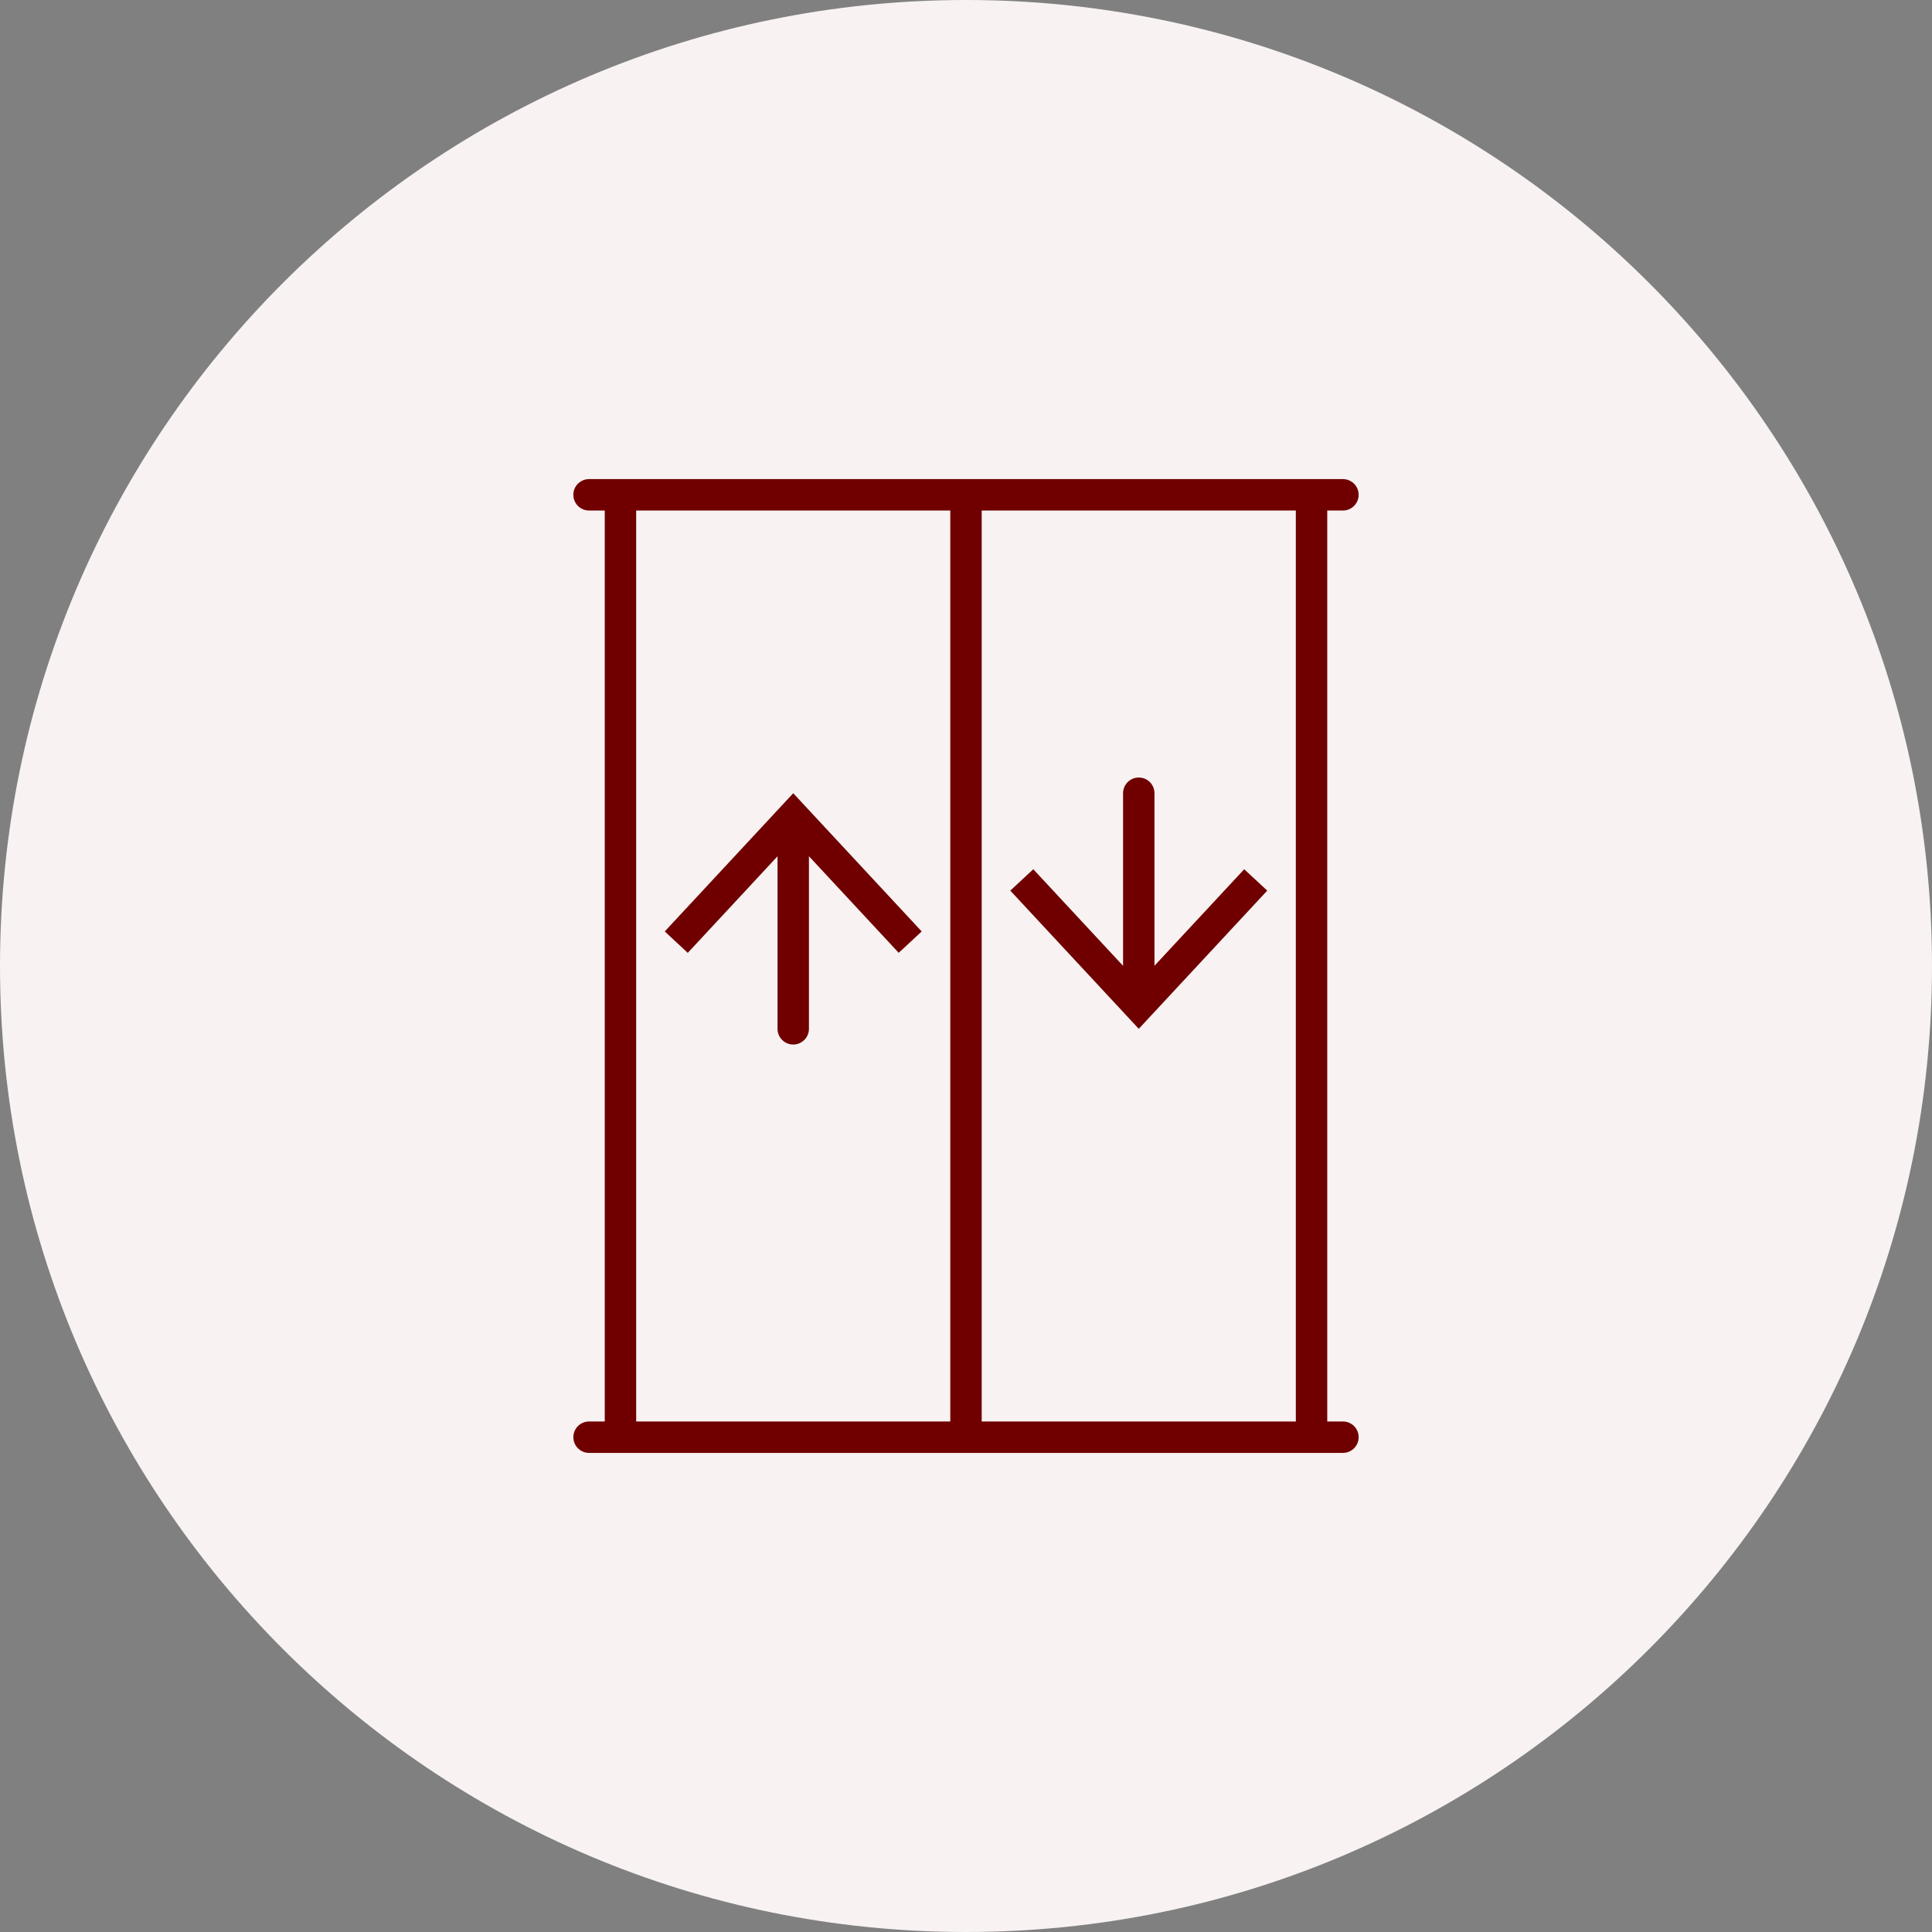<?xml version="1.0" encoding="UTF-8"?> <svg xmlns="http://www.w3.org/2000/svg" width="496" height="496" viewBox="0 0 496 496" fill="none"><rect x="0" y="0" width="496" height="496" fill="#808080" stroke="none"/><path d="M248 496C384.967 496 496 384.967 496 248C496 111.033 384.967 0 248 0C111.033 0 0 111.033 0 248C0 384.967 111.033 496 248 496Z" fill="#F8F2F2"></path><path d="M344.774 364.935H340.742V131.065H344.774C347.001 131.065 348.806 129.259 348.806 127.032C348.806 124.805 347.001 123 344.774 123H151.226C148.999 123 147.194 124.805 147.194 127.032C147.194 129.259 148.999 131.065 151.226 131.065H155.258V364.935H151.226C148.999 364.935 147.194 366.741 147.194 368.968C147.194 371.195 148.999 373 151.226 373H344.774C347.001 373 348.806 371.195 348.806 368.968C348.806 366.741 347.001 364.935 344.774 364.935ZM243.968 364.935H163.323V131.065H243.968V364.935ZM332.677 364.935H252.032V131.065H332.677V364.935Z" fill="#700000"></path><path d="M199.613 219.831V264.129C199.613 266.356 201.418 268.161 203.645 268.161C205.872 268.161 207.677 266.356 207.677 264.129V219.819L230.722 244.613L236.629 239.129L203.645 203.645L170.661 239.129L176.569 244.629L199.613 219.831Z" fill="#700000"></path><path d="M325.339 228.645L319.423 223.161L296.387 247.939V203.645C296.387 201.418 294.582 199.613 292.355 199.613C290.128 199.613 288.323 201.418 288.323 203.645V247.956L265.278 223.161L259.371 228.645L292.355 264.129L325.339 228.645Z" fill="#700000"></path></svg> 